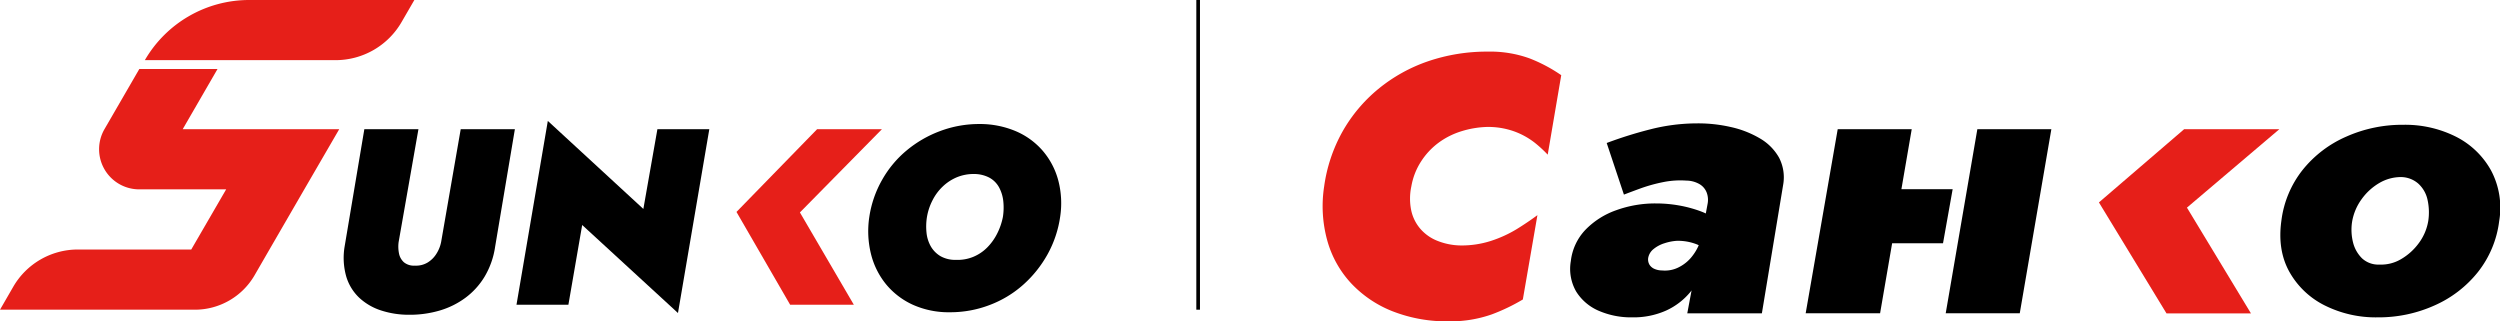 <svg xmlns="http://www.w3.org/2000/svg" viewBox="0 0 685.35 88.07"><defs><style>.cls-1{fill:#e61f19;}.cls-2{fill:none;stroke:#000;stroke-miterlimit:10;}</style></defs><title>资源 1</title><g id="图层_2" data-name="图层 2"><g id="图层_1-2" data-name="图层 1"><path class="cls-1" d="M624.86,35.42l-25.33,21.5,17.55,29H593.93L575.4,55.49l23.36-20.07Z"/><path d="M482.46,37.94a27.11,27.11,0,0,0-8-3.12,39.9,39.9,0,0,0-9.1-1,52,52,0,0,0-13,1.65,112.89,112.89,0,0,0-11.9,3.73l4.72,14.15q2-.77,4.71-1.76a43.63,43.63,0,0,1,5.93-1.64,23.71,23.71,0,0,1,6.47-.44,7.32,7.32,0,0,1,3.67,1,4.61,4.61,0,0,1,1.92,2.3,5.71,5.71,0,0,1,.22,3.18l-.47,2.53c-.46-.22-.94-.42-1.45-.61a34.27,34.27,0,0,0-5.92-1.59,36,36,0,0,0-6.31-.55,31.38,31.38,0,0,0-10.91,1.87A21.75,21.75,0,0,0,434.63,63a14.84,14.84,0,0,0-4,8.56,12.42,12.42,0,0,0,1.48,8.39,13.58,13.58,0,0,0,6.2,5.26A22.3,22.3,0,0,0,447.52,87a21.91,21.91,0,0,0,9.22-1.86,18.67,18.67,0,0,0,6.8-5.27l.19-.27-1.18,6.3H483l5.81-35.1a11.74,11.74,0,0,0-1.09-7.56A14.14,14.14,0,0,0,482.46,37.94ZM460.35,73.2a8.31,8.31,0,0,1-4.71.94,5.21,5.21,0,0,1-2-.39,3,3,0,0,1-1.43-1.15,2.83,2.83,0,0,1-.38-1.86,4,4,0,0,1,1.48-2.47,8.87,8.87,0,0,1,3-1.59,13.52,13.52,0,0,1,3.35-.66,14.12,14.12,0,0,1,5.59,1c.15.06.3.14.44.21A13.1,13.1,0,0,1,464.08,70,10.67,10.67,0,0,1,460.35,73.2Z"/><polygon points="542.07 35.42 533.4 85.87 553.7 85.87 562.36 35.42 542.07 35.42"/><polygon points="535.3 51.87 521.25 51.87 524.08 35.42 503.79 35.42 495.01 85.87 515.41 85.87 518.71 66.68 532.66 66.68 535.3 51.87"/><path class="cls-1" d="M407.91,14.15a50,50,0,0,0-16.43,2.65,43.89,43.89,0,0,0-13.63,7.59A41.66,41.66,0,0,0,368,36.13a42.74,42.74,0,0,0-5,15,35.42,35.42,0,0,0,.85,14.78,28.35,28.35,0,0,0,6.54,11.74,31.26,31.26,0,0,0,11.38,7.69,40.79,40.79,0,0,0,15.39,2.75A34.07,34.07,0,0,0,409,86.17a52.77,52.77,0,0,0,8.47-4.07l4-23.12q-2.7,2-5.74,3.87a33.57,33.57,0,0,1-7,3.19,26.16,26.16,0,0,1-8.29,1.25A17.81,17.81,0,0,1,394,66a12,12,0,0,1-4.64-3.29,11.32,11.32,0,0,1-2.5-5.1,16,16,0,0,1,.05-6.54,18.34,18.34,0,0,1,2.65-6.79,19.55,19.55,0,0,1,4.74-5.1A20.92,20.92,0,0,1,400.57,36a25.92,25.92,0,0,1,7.14-1.2A21.23,21.23,0,0,1,415.05,36a20.48,20.48,0,0,1,5.65,3.1,33.91,33.91,0,0,1,3.59,3.3L428,20.61A42.12,42.12,0,0,0,419.3,16,31.69,31.69,0,0,0,407.91,14.15Z"/><path d="M631.22,46.61a31.42,31.42,0,0,1,12-9.16,37.7,37.7,0,0,1,15.57-3.24,31,31,0,0,1,14.54,3.29,22.65,22.65,0,0,1,9.59,9.27,21.82,21.82,0,0,1,2.2,13.88,28,28,0,0,1-5.82,13.93,31.43,31.43,0,0,1-11.9,9.15A37.3,37.3,0,0,1,651.84,87a31.32,31.32,0,0,1-14.58-3.29,22.7,22.7,0,0,1-9.66-9.21q-3.29-5.93-2.19-13.93A28,28,0,0,1,631.22,46.61Zm13.86,19.92a9.2,9.2,0,0,0,2.47,4.31,6.54,6.54,0,0,0,4.73,1.69,10.7,10.7,0,0,0,5.93-1.48,16,16,0,0,0,4.87-4.38,14.08,14.08,0,0,0,2.61-6.13,15.88,15.88,0,0,0-.21-5.79A8.39,8.39,0,0,0,663,50.38a7.3,7.3,0,0,0-4.79-1.84,11.74,11.74,0,0,0-5.93,1.62,15.7,15.7,0,0,0-4.87,4.45,14.59,14.59,0,0,0-2.61,6.21A14.36,14.36,0,0,0,645.08,66.53Z"/><path d="M114.71,35.42l-5.43,30.93a9.57,9.57,0,0,0,.1,3.13,4.4,4.4,0,0,0,1.34,2.41,4.29,4.29,0,0,0,3,.93,6.15,6.15,0,0,0,3.47-.83,7.3,7.3,0,0,0,2.44-2.41,9.35,9.35,0,0,0,1.31-3.29l5.36-30.87h14.85l-5.43,32.31a22.21,22.21,0,0,1-2.89,8.14,20.14,20.14,0,0,1-5.26,5.78,22.58,22.58,0,0,1-7,3.47,29,29,0,0,1-8.32,1.17,24.54,24.54,0,0,1-7.74-1.17,16,16,0,0,1-6-3.47,13.22,13.22,0,0,1-3.58-5.81,18.78,18.78,0,0,1-.48-8.11l5.43-32.31Z"/><path d="M194.45,35.42l-8.59,50.39L159.6,61.68l-3.78,21.86H141.59l8.59-50.39,26.19,24.13,3.85-21.86Z"/><path class="cls-1" d="M241.77,35.42,219.29,58.24l14.78,25.3H216.61L201.9,58.1,224,35.42Z"/><path d="M241.82,49.31a29,29,0,0,1,6.74-8.08,31.47,31.47,0,0,1,9.14-5.29A30.31,30.31,0,0,1,268.39,34a25.18,25.18,0,0,1,10,1.93,20.21,20.21,0,0,1,7.46,5.4,20.57,20.57,0,0,1,4.26,8.11,24.58,24.58,0,0,1,.52,10,30.08,30.08,0,0,1-3.47,10.31,31.87,31.87,0,0,1-6.67,8.32,29.39,29.39,0,0,1-9.15,5.53,30.1,30.1,0,0,1-10.89,2,24,24,0,0,1-10.21-2.06,20.5,20.5,0,0,1-7.36-5.64,21.19,21.19,0,0,1-4.12-8.32,26.1,26.1,0,0,1-.45-10.1A29.27,29.27,0,0,1,241.82,49.31ZM254,63.84a9.52,9.52,0,0,0,1.2,3.75,7.48,7.48,0,0,0,2.65,2.65,8.22,8.22,0,0,0,4.23,1,11.3,11.3,0,0,0,4.71-.82,11.67,11.67,0,0,0,3.81-2.54,14.89,14.89,0,0,0,2.75-3.82,17.43,17.43,0,0,0,1.58-4.57,16.52,16.52,0,0,0,.11-4.37,10.2,10.2,0,0,0-1.17-3.78,6.66,6.66,0,0,0-2.65-2.64,9.05,9.05,0,0,0-4.26-1,12,12,0,0,0-4.71.92,12.79,12.79,0,0,0-3.85,2.55,13.71,13.71,0,0,0-2.78,3.78,15.65,15.65,0,0,0-1.51,4.57A16.45,16.45,0,0,0,254,63.84Z"/><path class="cls-1" d="M92.14,0H68.32A33.07,33.07,0,0,0,39.71,16.49H92A20.9,20.9,0,0,0,110.08,6.06L113.59,0Z"/><path class="cls-1" d="M50.09,35.41l9.54-16.49H38.19L28.64,35.41h0a11,11,0,0,0,9.51,16.5H62L52.43,68.4H21.33A20.46,20.46,0,0,0,3.64,78.6L0,84.9H53.43a18.91,18.91,0,0,0,16.36-9.44l4.08-7.06,9.55-16.49L93,35.41H50.09Z"/><line class="cls-2" x1="328.46" x2="328.46" y2="84.9"/></g></g></svg>